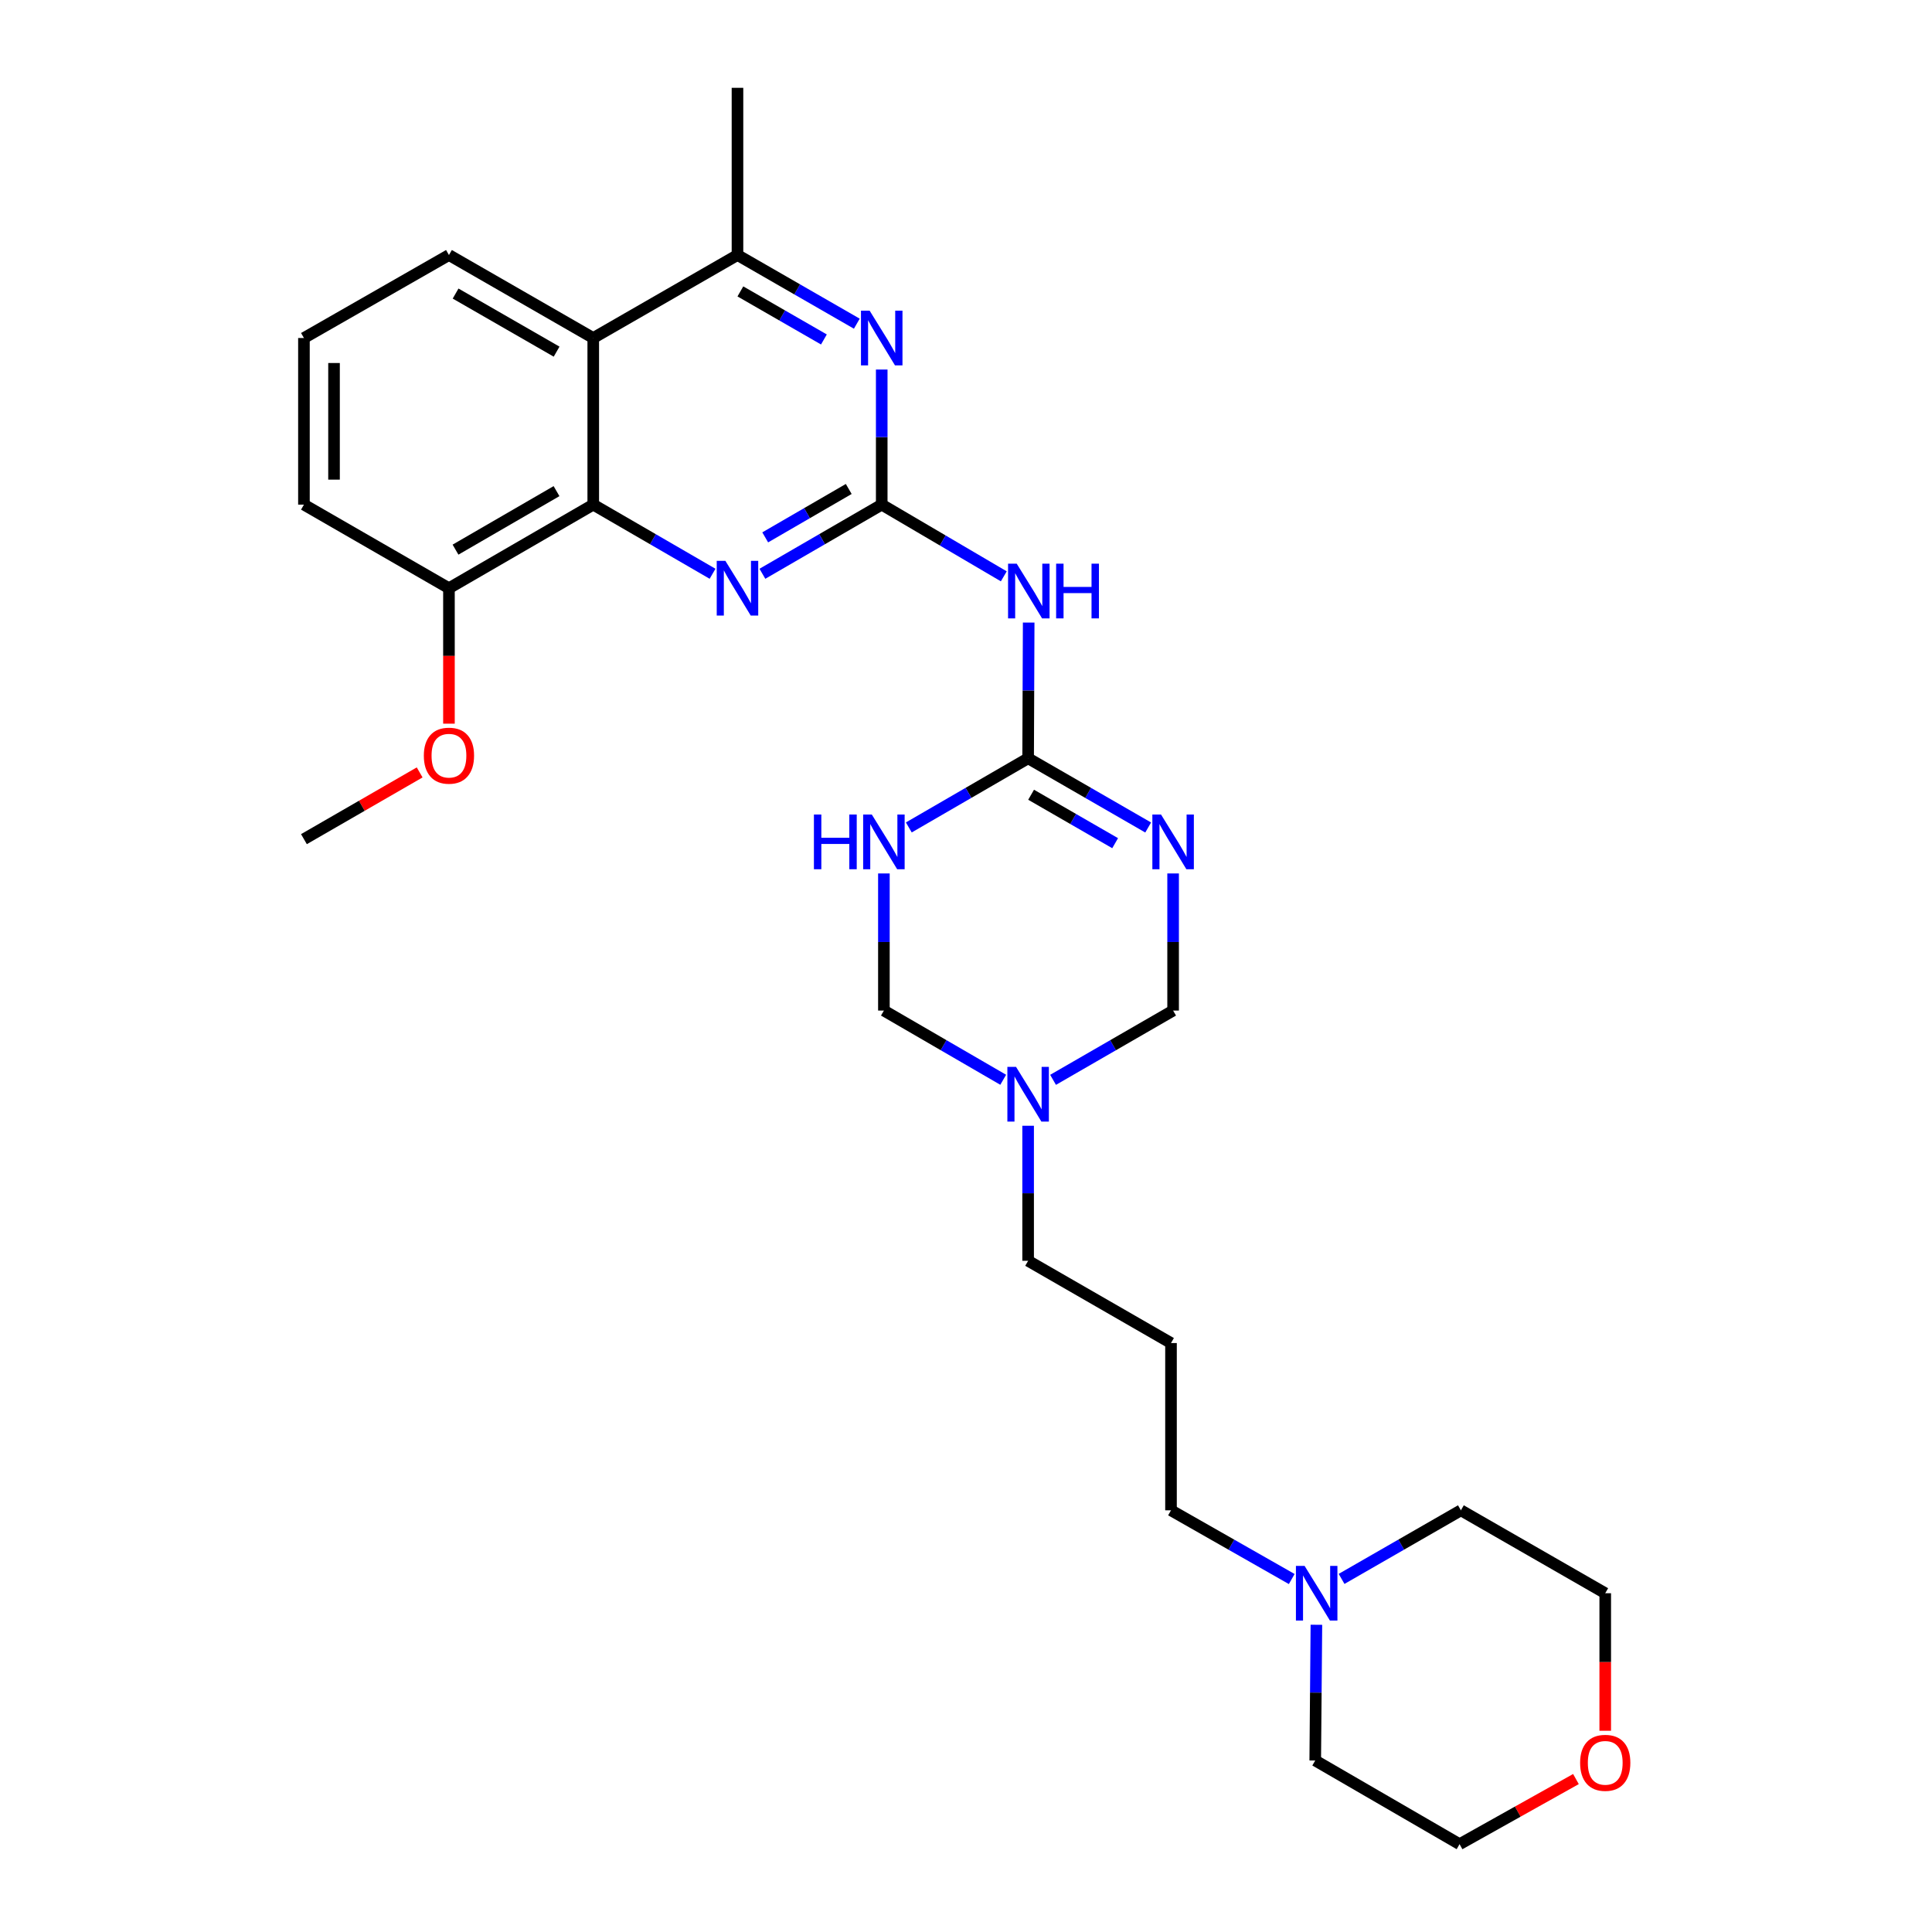 <?xml version='1.0' encoding='iso-8859-1'?>
<svg version='1.1' baseProfile='full'
              xmlns='http://www.w3.org/2000/svg'
                      xmlns:rdkit='http://www.rdkit.org/xml'
                      xmlns:xlink='http://www.w3.org/1999/xlink'
                  xml:space='preserve'
width='1000px' height='1000px' viewBox='0 0 1000 1000'>
<!-- END OF HEADER -->
<rect style='opacity:1.0;fill:#FFFFFF;stroke:none' width='1000' height='1000' x='0' y='0'> </rect>
<path class='bond-3' d='M 456.379,261.195 L 487.972,279.752' style='fill:none;fill-rule:evenodd;stroke:#000000;stroke-width:6px;stroke-linecap:butt;stroke-linejoin:miter;stroke-opacity:1' />
<path class='bond-3' d='M 487.972,279.752 L 519.564,298.309' style='fill:none;fill-rule:evenodd;stroke:#0000FF;stroke-width:6px;stroke-linecap:butt;stroke-linejoin:miter;stroke-opacity:1' />
<path class='bond-4' d='M 456.379,261.195 L 425.497,279.091' style='fill:none;fill-rule:evenodd;stroke:#000000;stroke-width:6px;stroke-linecap:butt;stroke-linejoin:miter;stroke-opacity:1' />
<path class='bond-4' d='M 425.497,279.091 L 394.615,296.987' style='fill:none;fill-rule:evenodd;stroke:#0000FF;stroke-width:6px;stroke-linecap:butt;stroke-linejoin:miter;stroke-opacity:1' />
<path class='bond-4' d='M 439.307,253.09 L 417.689,265.617' style='fill:none;fill-rule:evenodd;stroke:#000000;stroke-width:6px;stroke-linecap:butt;stroke-linejoin:miter;stroke-opacity:1' />
<path class='bond-4' d='M 417.689,265.617 L 396.072,278.144' style='fill:none;fill-rule:evenodd;stroke:#0000FF;stroke-width:6px;stroke-linecap:butt;stroke-linejoin:miter;stroke-opacity:1' />
<path class='bond-5' d='M 456.379,261.195 L 456.379,226.234' style='fill:none;fill-rule:evenodd;stroke:#000000;stroke-width:6px;stroke-linecap:butt;stroke-linejoin:miter;stroke-opacity:1' />
<path class='bond-5' d='M 456.379,226.234 L 456.379,191.274' style='fill:none;fill-rule:evenodd;stroke:#0000FF;stroke-width:6px;stroke-linecap:butt;stroke-linejoin:miter;stroke-opacity:1' />
<path class='bond-0' d='M 594.294,428.314 L 563.226,410.401' style='fill:none;fill-rule:evenodd;stroke:#0000FF;stroke-width:6px;stroke-linecap:butt;stroke-linejoin:miter;stroke-opacity:1' />
<path class='bond-0' d='M 563.226,410.401 L 532.157,392.489' style='fill:none;fill-rule:evenodd;stroke:#000000;stroke-width:6px;stroke-linecap:butt;stroke-linejoin:miter;stroke-opacity:1' />
<path class='bond-0' d='M 577.195,436.431 L 555.447,423.892' style='fill:none;fill-rule:evenodd;stroke:#0000FF;stroke-width:6px;stroke-linecap:butt;stroke-linejoin:miter;stroke-opacity:1' />
<path class='bond-0' d='M 555.447,423.892 L 533.699,411.353' style='fill:none;fill-rule:evenodd;stroke:#000000;stroke-width:6px;stroke-linecap:butt;stroke-linejoin:miter;stroke-opacity:1' />
<path class='bond-10' d='M 607.2,452.097 L 607.2,487.581' style='fill:none;fill-rule:evenodd;stroke:#0000FF;stroke-width:6px;stroke-linecap:butt;stroke-linejoin:miter;stroke-opacity:1' />
<path class='bond-10' d='M 607.2,487.581 L 607.2,523.065' style='fill:none;fill-rule:evenodd;stroke:#000000;stroke-width:6px;stroke-linecap:butt;stroke-linejoin:miter;stroke-opacity:1' />
<path class='bond-1' d='M 532.157,392.489 L 532.301,357.364' style='fill:none;fill-rule:evenodd;stroke:#000000;stroke-width:6px;stroke-linecap:butt;stroke-linejoin:miter;stroke-opacity:1' />
<path class='bond-1' d='M 532.301,357.364 L 532.445,322.238' style='fill:none;fill-rule:evenodd;stroke:#0000FF;stroke-width:6px;stroke-linecap:butt;stroke-linejoin:miter;stroke-opacity:1' />
<path class='bond-2' d='M 532.157,392.489 L 501.279,410.384' style='fill:none;fill-rule:evenodd;stroke:#000000;stroke-width:6px;stroke-linecap:butt;stroke-linejoin:miter;stroke-opacity:1' />
<path class='bond-2' d='M 501.279,410.384 L 470.401,428.28' style='fill:none;fill-rule:evenodd;stroke:#0000FF;stroke-width:6px;stroke-linecap:butt;stroke-linejoin:miter;stroke-opacity:1' />
<path class='bond-11' d='M 457.504,452.097 L 457.504,487.581' style='fill:none;fill-rule:evenodd;stroke:#0000FF;stroke-width:6px;stroke-linecap:butt;stroke-linejoin:miter;stroke-opacity:1' />
<path class='bond-11' d='M 457.504,487.581 L 457.504,523.065' style='fill:none;fill-rule:evenodd;stroke:#000000;stroke-width:6px;stroke-linecap:butt;stroke-linejoin:miter;stroke-opacity:1' />
<path class='bond-6' d='M 368.821,296.986 L 337.943,279.09' style='fill:none;fill-rule:evenodd;stroke:#0000FF;stroke-width:6px;stroke-linecap:butt;stroke-linejoin:miter;stroke-opacity:1' />
<path class='bond-6' d='M 337.943,279.09 L 307.065,261.195' style='fill:none;fill-rule:evenodd;stroke:#000000;stroke-width:6px;stroke-linecap:butt;stroke-linejoin:miter;stroke-opacity:1' />
<path class='bond-9' d='M 443.486,167.54 L 412.602,149.772' style='fill:none;fill-rule:evenodd;stroke:#0000FF;stroke-width:6px;stroke-linecap:butt;stroke-linejoin:miter;stroke-opacity:1' />
<path class='bond-9' d='M 412.602,149.772 L 381.718,132.003' style='fill:none;fill-rule:evenodd;stroke:#000000;stroke-width:6px;stroke-linecap:butt;stroke-linejoin:miter;stroke-opacity:1' />
<path class='bond-9' d='M 426.455,175.707 L 404.836,163.27' style='fill:none;fill-rule:evenodd;stroke:#0000FF;stroke-width:6px;stroke-linecap:butt;stroke-linejoin:miter;stroke-opacity:1' />
<path class='bond-9' d='M 404.836,163.27 L 383.217,150.832' style='fill:none;fill-rule:evenodd;stroke:#000000;stroke-width:6px;stroke-linecap:butt;stroke-linejoin:miter;stroke-opacity:1' />
<path class='bond-13' d='M 307.065,261.195 L 232.377,304.461' style='fill:none;fill-rule:evenodd;stroke:#000000;stroke-width:6px;stroke-linecap:butt;stroke-linejoin:miter;stroke-opacity:1' />
<path class='bond-13' d='M 288.056,254.21 L 235.774,284.496' style='fill:none;fill-rule:evenodd;stroke:#000000;stroke-width:6px;stroke-linecap:butt;stroke-linejoin:miter;stroke-opacity:1' />
<path class='bond-28' d='M 307.065,261.195 L 307.065,174.958' style='fill:none;fill-rule:evenodd;stroke:#000000;stroke-width:6px;stroke-linecap:butt;stroke-linejoin:miter;stroke-opacity:1' />
<path class='bond-7' d='M 307.065,174.958 L 381.718,132.003' style='fill:none;fill-rule:evenodd;stroke:#000000;stroke-width:6px;stroke-linecap:butt;stroke-linejoin:miter;stroke-opacity:1' />
<path class='bond-18' d='M 307.065,174.958 L 232.377,132.003' style='fill:none;fill-rule:evenodd;stroke:#000000;stroke-width:6px;stroke-linecap:butt;stroke-linejoin:miter;stroke-opacity:1' />
<path class='bond-18' d='M 288.098,182.014 L 235.816,151.946' style='fill:none;fill-rule:evenodd;stroke:#000000;stroke-width:6px;stroke-linecap:butt;stroke-linejoin:miter;stroke-opacity:1' />
<path class='bond-8' d='M 519.259,558.891 L 488.382,540.978' style='fill:none;fill-rule:evenodd;stroke:#0000FF;stroke-width:6px;stroke-linecap:butt;stroke-linejoin:miter;stroke-opacity:1' />
<path class='bond-8' d='M 488.382,540.978 L 457.504,523.065' style='fill:none;fill-rule:evenodd;stroke:#000000;stroke-width:6px;stroke-linecap:butt;stroke-linejoin:miter;stroke-opacity:1' />
<path class='bond-16' d='M 532.157,582.689 L 532.157,617.637' style='fill:none;fill-rule:evenodd;stroke:#0000FF;stroke-width:6px;stroke-linecap:butt;stroke-linejoin:miter;stroke-opacity:1' />
<path class='bond-16' d='M 532.157,617.637 L 532.157,652.585' style='fill:none;fill-rule:evenodd;stroke:#000000;stroke-width:6px;stroke-linecap:butt;stroke-linejoin:miter;stroke-opacity:1' />
<path class='bond-30' d='M 545.063,558.925 L 576.131,540.995' style='fill:none;fill-rule:evenodd;stroke:#0000FF;stroke-width:6px;stroke-linecap:butt;stroke-linejoin:miter;stroke-opacity:1' />
<path class='bond-30' d='M 576.131,540.995 L 607.2,523.065' style='fill:none;fill-rule:evenodd;stroke:#000000;stroke-width:6px;stroke-linecap:butt;stroke-linejoin:miter;stroke-opacity:1' />
<path class='bond-20' d='M 381.718,132.003 L 381.718,45.455' style='fill:none;fill-rule:evenodd;stroke:#000000;stroke-width:6px;stroke-linecap:butt;stroke-linejoin:miter;stroke-opacity:1' />
<path class='bond-12' d='M 668.598,817.305 L 637.354,799.519' style='fill:none;fill-rule:evenodd;stroke:#0000FF;stroke-width:6px;stroke-linecap:butt;stroke-linejoin:miter;stroke-opacity:1' />
<path class='bond-12' d='M 637.354,799.519 L 606.109,781.733' style='fill:none;fill-rule:evenodd;stroke:#000000;stroke-width:6px;stroke-linecap:butt;stroke-linejoin:miter;stroke-opacity:1' />
<path class='bond-21' d='M 681.366,840.978 L 681.064,876.107' style='fill:none;fill-rule:evenodd;stroke:#0000FF;stroke-width:6px;stroke-linecap:butt;stroke-linejoin:miter;stroke-opacity:1' />
<path class='bond-21' d='M 681.064,876.107 L 680.763,911.236' style='fill:none;fill-rule:evenodd;stroke:#000000;stroke-width:6px;stroke-linecap:butt;stroke-linejoin:miter;stroke-opacity:1' />
<path class='bond-22' d='M 694.399,817.241 L 725.279,799.487' style='fill:none;fill-rule:evenodd;stroke:#0000FF;stroke-width:6px;stroke-linecap:butt;stroke-linejoin:miter;stroke-opacity:1' />
<path class='bond-22' d='M 725.279,799.487 L 756.16,781.733' style='fill:none;fill-rule:evenodd;stroke:#000000;stroke-width:6px;stroke-linecap:butt;stroke-linejoin:miter;stroke-opacity:1' />
<path class='bond-19' d='M 232.377,304.461 L 232.377,339.514' style='fill:none;fill-rule:evenodd;stroke:#000000;stroke-width:6px;stroke-linecap:butt;stroke-linejoin:miter;stroke-opacity:1' />
<path class='bond-19' d='M 232.377,339.514 L 232.377,374.568' style='fill:none;fill-rule:evenodd;stroke:#FF0000;stroke-width:6px;stroke-linecap:butt;stroke-linejoin:miter;stroke-opacity:1' />
<path class='bond-24' d='M 232.377,304.461 L 157.317,261.195' style='fill:none;fill-rule:evenodd;stroke:#000000;stroke-width:6px;stroke-linecap:butt;stroke-linejoin:miter;stroke-opacity:1' />
<path class='bond-14' d='M 830.865,895.84 L 830.865,860.247' style='fill:none;fill-rule:evenodd;stroke:#FF0000;stroke-width:6px;stroke-linecap:butt;stroke-linejoin:miter;stroke-opacity:1' />
<path class='bond-14' d='M 830.865,860.247 L 830.865,824.653' style='fill:none;fill-rule:evenodd;stroke:#000000;stroke-width:6px;stroke-linecap:butt;stroke-linejoin:miter;stroke-opacity:1' />
<path class='bond-31' d='M 815.705,920.836 L 785.586,937.691' style='fill:none;fill-rule:evenodd;stroke:#FF0000;stroke-width:6px;stroke-linecap:butt;stroke-linejoin:miter;stroke-opacity:1' />
<path class='bond-31' d='M 785.586,937.691 L 755.468,954.545' style='fill:none;fill-rule:evenodd;stroke:#000000;stroke-width:6px;stroke-linecap:butt;stroke-linejoin:miter;stroke-opacity:1' />
<path class='bond-15' d='M 606.109,695.159 L 532.157,652.585' style='fill:none;fill-rule:evenodd;stroke:#000000;stroke-width:6px;stroke-linecap:butt;stroke-linejoin:miter;stroke-opacity:1' />
<path class='bond-17' d='M 606.109,695.159 L 606.109,781.733' style='fill:none;fill-rule:evenodd;stroke:#000000;stroke-width:6px;stroke-linecap:butt;stroke-linejoin:miter;stroke-opacity:1' />
<path class='bond-23' d='M 232.377,132.003 L 157.317,174.958' style='fill:none;fill-rule:evenodd;stroke:#000000;stroke-width:6px;stroke-linecap:butt;stroke-linejoin:miter;stroke-opacity:1' />
<path class='bond-27' d='M 217.211,399.8 L 187.264,417.072' style='fill:none;fill-rule:evenodd;stroke:#FF0000;stroke-width:6px;stroke-linecap:butt;stroke-linejoin:miter;stroke-opacity:1' />
<path class='bond-27' d='M 187.264,417.072 L 157.317,434.344' style='fill:none;fill-rule:evenodd;stroke:#000000;stroke-width:6px;stroke-linecap:butt;stroke-linejoin:miter;stroke-opacity:1' />
<path class='bond-26' d='M 680.763,911.236 L 755.468,954.545' style='fill:none;fill-rule:evenodd;stroke:#000000;stroke-width:6px;stroke-linecap:butt;stroke-linejoin:miter;stroke-opacity:1' />
<path class='bond-25' d='M 756.16,781.733 L 830.865,824.653' style='fill:none;fill-rule:evenodd;stroke:#000000;stroke-width:6px;stroke-linecap:butt;stroke-linejoin:miter;stroke-opacity:1' />
<path class='bond-29' d='M 157.317,174.958 L 157.317,261.195' style='fill:none;fill-rule:evenodd;stroke:#000000;stroke-width:6px;stroke-linecap:butt;stroke-linejoin:miter;stroke-opacity:1' />
<path class='bond-29' d='M 172.89,187.893 L 172.89,248.259' style='fill:none;fill-rule:evenodd;stroke:#000000;stroke-width:6px;stroke-linecap:butt;stroke-linejoin:miter;stroke-opacity:1' />
<path  class='atom-1' d='M 600.94 421.595
L 610.22 436.595
Q 611.14 438.075, 612.62 440.755
Q 614.1 443.435, 614.18 443.595
L 614.18 421.595
L 617.94 421.595
L 617.94 449.915
L 614.06 449.915
L 604.1 433.515
Q 602.94 431.595, 601.7 429.395
Q 600.5 427.195, 600.14 426.515
L 600.14 449.915
L 596.46 449.915
L 596.46 421.595
L 600.94 421.595
' fill='#0000FF'/>
<path  class='atom-3' d='M 421.284 421.595
L 425.124 421.595
L 425.124 433.635
L 439.604 433.635
L 439.604 421.595
L 443.444 421.595
L 443.444 449.915
L 439.604 449.915
L 439.604 436.835
L 425.124 436.835
L 425.124 449.915
L 421.284 449.915
L 421.284 421.595
' fill='#0000FF'/>
<path  class='atom-3' d='M 451.244 421.595
L 460.524 436.595
Q 461.444 438.075, 462.924 440.755
Q 464.404 443.435, 464.484 443.595
L 464.484 421.595
L 468.244 421.595
L 468.244 449.915
L 464.364 449.915
L 454.404 433.515
Q 453.244 431.595, 452.004 429.395
Q 450.804 427.195, 450.444 426.515
L 450.444 449.915
L 446.764 449.915
L 446.764 421.595
L 451.244 421.595
' fill='#0000FF'/>
<path  class='atom-4' d='M 526.252 291.754
L 535.532 306.754
Q 536.452 308.234, 537.932 310.914
Q 539.412 313.594, 539.492 313.754
L 539.492 291.754
L 543.252 291.754
L 543.252 320.074
L 539.372 320.074
L 529.412 303.674
Q 528.252 301.754, 527.012 299.554
Q 525.812 297.354, 525.452 296.674
L 525.452 320.074
L 521.772 320.074
L 521.772 291.754
L 526.252 291.754
' fill='#0000FF'/>
<path  class='atom-4' d='M 546.652 291.754
L 550.492 291.754
L 550.492 303.794
L 564.972 303.794
L 564.972 291.754
L 568.812 291.754
L 568.812 320.074
L 564.972 320.074
L 564.972 306.994
L 550.492 306.994
L 550.492 320.074
L 546.652 320.074
L 546.652 291.754
' fill='#0000FF'/>
<path  class='atom-5' d='M 375.458 290.301
L 384.738 305.301
Q 385.658 306.781, 387.138 309.461
Q 388.618 312.141, 388.698 312.301
L 388.698 290.301
L 392.458 290.301
L 392.458 318.621
L 388.578 318.621
L 378.618 302.221
Q 377.458 300.301, 376.218 298.101
Q 375.018 295.901, 374.658 295.221
L 374.658 318.621
L 370.978 318.621
L 370.978 290.301
L 375.458 290.301
' fill='#0000FF'/>
<path  class='atom-6' d='M 450.119 160.798
L 459.399 175.798
Q 460.319 177.278, 461.799 179.958
Q 463.279 182.638, 463.359 182.798
L 463.359 160.798
L 467.119 160.798
L 467.119 189.118
L 463.239 189.118
L 453.279 172.718
Q 452.119 170.798, 450.879 168.598
Q 449.679 166.398, 449.319 165.718
L 449.319 189.118
L 445.639 189.118
L 445.639 160.798
L 450.119 160.798
' fill='#0000FF'/>
<path  class='atom-9' d='M 525.897 552.214
L 535.177 567.214
Q 536.097 568.694, 537.577 571.374
Q 539.057 574.054, 539.137 574.214
L 539.137 552.214
L 542.897 552.214
L 542.897 580.534
L 539.017 580.534
L 529.057 564.134
Q 527.897 562.214, 526.657 560.014
Q 525.457 557.814, 525.097 557.134
L 525.097 580.534
L 521.417 580.534
L 521.417 552.214
L 525.897 552.214
' fill='#0000FF'/>
<path  class='atom-13' d='M 675.247 810.493
L 684.527 825.493
Q 685.447 826.973, 686.927 829.653
Q 688.407 832.333, 688.487 832.493
L 688.487 810.493
L 692.247 810.493
L 692.247 838.813
L 688.367 838.813
L 678.407 822.413
Q 677.247 820.493, 676.007 818.293
Q 674.807 816.093, 674.447 815.413
L 674.447 838.813
L 670.767 838.813
L 670.767 810.493
L 675.247 810.493
' fill='#0000FF'/>
<path  class='atom-15' d='M 817.865 912.432
Q 817.865 905.632, 821.225 901.832
Q 824.585 898.032, 830.865 898.032
Q 837.145 898.032, 840.505 901.832
Q 843.865 905.632, 843.865 912.432
Q 843.865 919.312, 840.465 923.232
Q 837.065 927.112, 830.865 927.112
Q 824.625 927.112, 821.225 923.232
Q 817.865 919.352, 817.865 912.432
M 830.865 923.912
Q 835.185 923.912, 837.505 921.032
Q 839.865 918.112, 839.865 912.432
Q 839.865 906.872, 837.505 904.072
Q 835.185 901.232, 830.865 901.232
Q 826.545 901.232, 824.185 904.032
Q 821.865 906.832, 821.865 912.432
Q 821.865 918.152, 824.185 921.032
Q 826.545 923.912, 830.865 923.912
' fill='#FF0000'/>
<path  class='atom-20' d='M 219.377 391.133
Q 219.377 384.333, 222.737 380.533
Q 226.097 376.733, 232.377 376.733
Q 238.657 376.733, 242.017 380.533
Q 245.377 384.333, 245.377 391.133
Q 245.377 398.013, 241.977 401.933
Q 238.577 405.813, 232.377 405.813
Q 226.137 405.813, 222.737 401.933
Q 219.377 398.053, 219.377 391.133
M 232.377 402.613
Q 236.697 402.613, 239.017 399.733
Q 241.377 396.813, 241.377 391.133
Q 241.377 385.573, 239.017 382.773
Q 236.697 379.933, 232.377 379.933
Q 228.057 379.933, 225.697 382.733
Q 223.377 385.533, 223.377 391.133
Q 223.377 396.853, 225.697 399.733
Q 228.057 402.613, 232.377 402.613
' fill='#FF0000'/>
</svg>
